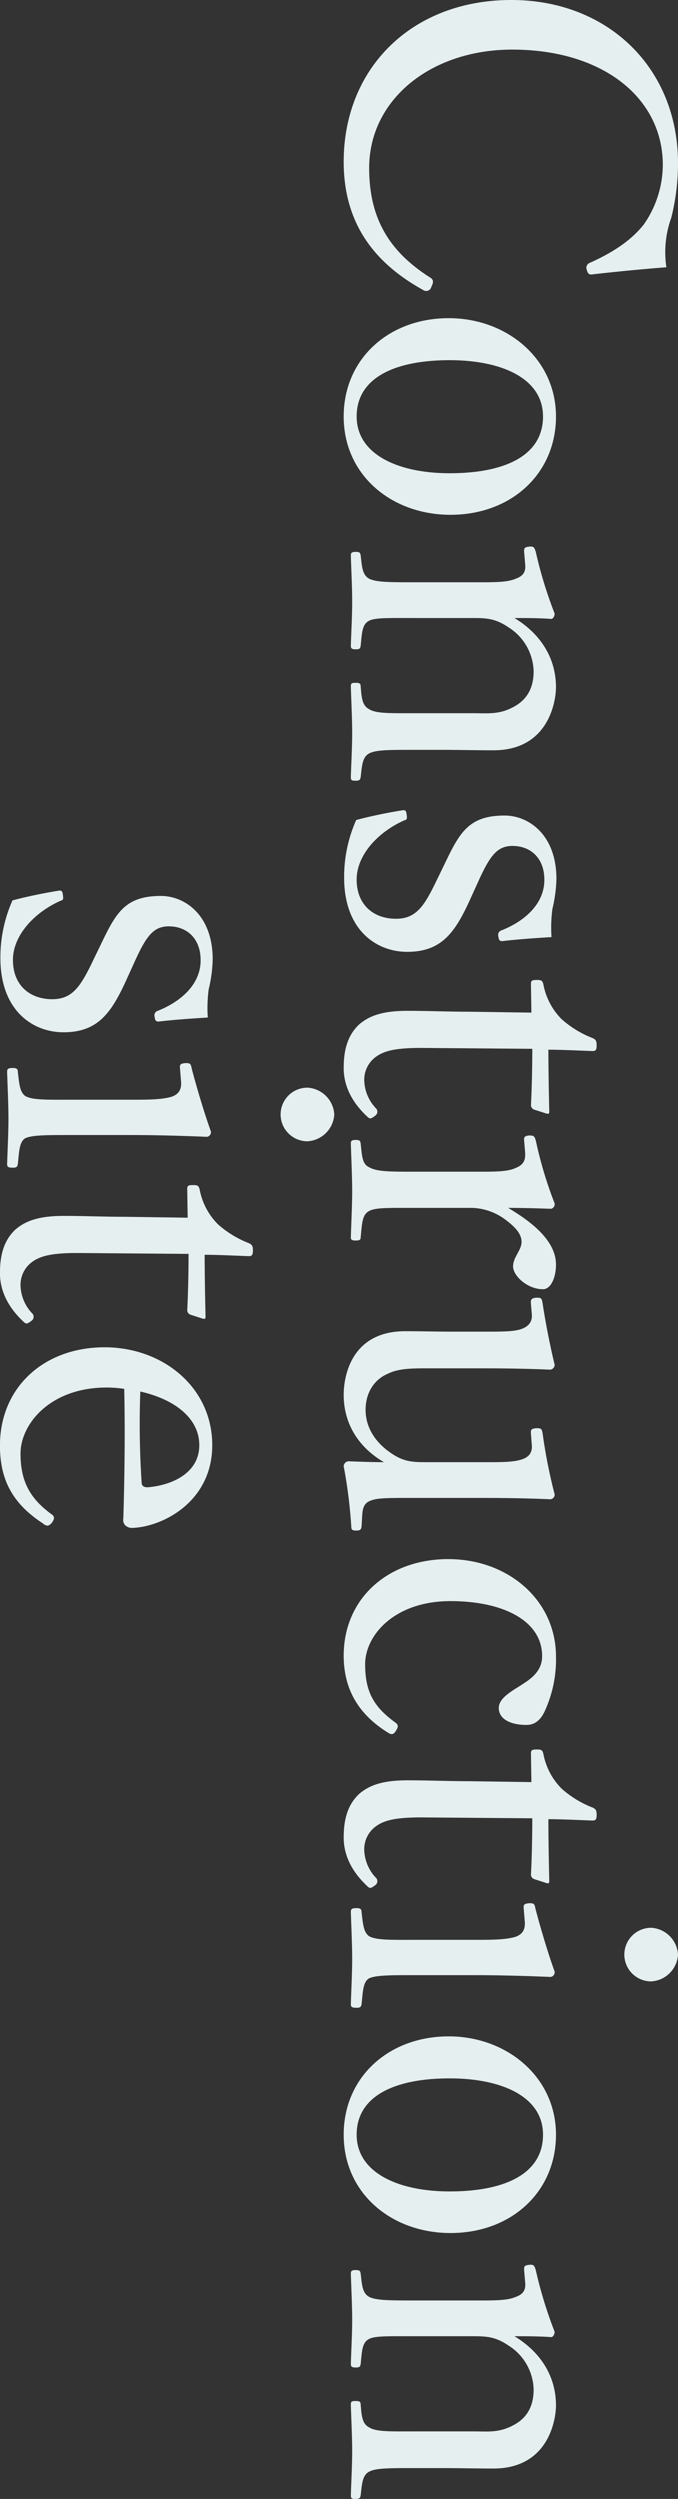 <svg xmlns="http://www.w3.org/2000/svg" width="197.25" height="726.97" viewBox="0 0 197.25 726.97">
  <rect x="0" y="0" width="197.25" height="726.97" fill="#333333" stroke="none"/>
  <defs>
    <style>
      .cls-1 {
        fill: #e6eff0;
        fill-rule: evenodd;
        mix-blend-mode: multiply;
      }
    </style>
  </defs>
  <path id="pic-bigtype-01.svg" class="cls-1" d="M1576.62,2484.19a29.566,29.566,0,0,1,1.43-14.43,65.366,65.366,0,0,0,1.95-15.86c0-27.57-20.29-47.46-48.5-47.46-28.87,0-48.76,19.76-48.76,47.07,0,18.72,9.75,29.9,23.15,37.31a1.521,1.521,0,0,0,2.34-.91c0.78-1.56.52-2.08-.13-2.6-11.97-7.54-17.95-17.16-17.95-31.98,0-20.03,18.08-34.46,41.61-34.46,26.52,0,43.82,14.17,43.82,33.55a30.509,30.509,0,0,1-5.6,17.42c-3.77,4.68-8.97,8.06-15.6,11.05a1.538,1.538,0,0,0-.91,2.08c0.26,1.04.65,1.43,1.56,1.3C1561.79,2485.49,1569.85,2484.71,1576.62,2484.19Zm-32.12,43.41c0-16.77-14.3-28.6-31.2-28.6-17.43,0-30.56,11.83-30.56,28.6,0,17.16,14.04,28.6,31.08,28.6C1531.5,2556.2,1544.5,2544.24,1544.5,2527.6Zm-3.77,0c0,11.44-11.18,16.51-27.17,16.51-14.96,0-27.05-5.46-27.05-16.51,0-11.31,11.18-16.38,27.05-16.38C1528.77,2511.22,1540.73,2516.55,1540.73,2527.6Zm-5.2,42.9c0.26,2.21-.52,3.51-2.73,4.29-2.34,1.04-5.98,1.04-10.66,1.04h-18.59c-7.42,0-11.32,0-13.4-1.04-2.08-1.17-2.08-3.64-2.47-6.76-0.13-.78-0.26-1.04-1.43-1.04s-1.43.26-1.43,1.04c0.13,4.29.39,9.23,0.39,13.52,0,3.9-.26,8.58-0.39,12.74,0,0.78.26,1.04,1.43,1.04s1.3-.26,1.43-1.04c0.39-3.77.39-6.24,2.47-7.28,1.82-.91,5.72-0.78,13.4-0.78h17.03c4.03,0,6.5.26,10.14,2.73a15.559,15.559,0,0,1,7.28,12.74c0,5.85-2.73,8.97-6.63,10.79-3.77,1.82-7.02,1.43-10.66,1.43h-17.16c-7.42,0-11.32.13-13.4-1.17-2.08-1.04-2.21-3.51-2.47-6.63,0-.78-0.26-1.04-1.43-1.04s-1.43.13-1.43,1.04c0.13,4.42.39,9.36,0.39,13.52,0,4.03-.26,8.72-0.39,12.88,0,0.91.26,1.04,1.43,1.04,1.04,0,1.3-.26,1.43-1.04,0.39-3.51.52-5.85,2.47-6.9s5.72-1.04,13.4-1.04H1512c3.25,0,9.62.13,14.3,0.13,16.25,0,18.2-14.56,18.2-18.33,0-8.58-4.55-15.6-12.09-20.15,3.38,0,7.15,0,10.66.26,0.65,0,1.04-.91,1.04-1.56a124.617,124.617,0,0,1-5.46-17.81c-0.39-1.43-.65-1.69-1.56-1.69-1.95.13-1.95,0.52-1.82,1.95Zm-25.74,92.04c-3.51,7.28-5.85,11.18-11.84,11.18-6.37,0-11.44-3.9-11.44-11.44,0-6.76,5.72-13.52,13.78-17.16,0.91-.26.91-0.52,0.78-1.56-0.13-1.3-.39-1.43-1.04-1.43-4.16.65-9.88,1.82-13.65,2.86a40.682,40.682,0,0,0-3.51,16.77c0,15.34,9.49,21.58,18.33,21.58,10.15,0,14.05-5.72,18.6-15.86l1.95-4.29c3.51-7.8,5.59-10.66,10.14-10.66,4.94,0,9.23,3.25,9.23,9.88,0,6.89-5.59,11.96-12.48,14.69a1.348,1.348,0,0,0-.91,1.69c0.13,1.17.39,1.43,1.17,1.43,4.29-.52,10.01-0.91,14.3-1.17a41.382,41.382,0,0,1,.26-8.19,41.543,41.543,0,0,0,1.17-8.71c0-12.87-8.06-18.46-15.08-18.46-10.53,0-13.13,5.07-17.55,14.3Zm27.56,38.48-18.07-.26c-6.11,0-11.96-.26-17.95-0.26-7.28,0-11.18,1.43-14.17,4.03-3.38,3.25-4.42,7.54-4.42,12.61,0,5.85,2.99,10.53,6.89,14.17,0.78,0.78,1.17.52,2.21-.26a1.4,1.4,0,0,0,.39-2.08,12.242,12.242,0,0,1-3.51-8.19,8.24,8.24,0,0,1,3.38-6.89c2.47-1.82,5.98-2.6,13.14-2.6l32.37,0.26c0,4.81-.13,11.7-0.39,16.38a1.414,1.414,0,0,0,.91,1.3l3.64,1.17c0.65,0.13.78,0,.78-0.65-0.13-5.33-.26-12.74-0.26-17.94,3.9,0,9.1.26,12.74,0.39,0.91,0,1.3-.13,1.3-1.69,0-1.43-.39-1.69-1.17-2.08a29.616,29.616,0,0,1-8.97-5.46,19.389,19.389,0,0,1-5.33-10.02c-0.26-1.3-.65-1.43-1.95-1.43-1.56,0-1.69.26-1.69,1.3Zm-1.82,40.81c0.13,2.21-.52,3.51-2.86,4.43-2.34,1.04-5.85,1.04-10.53,1.04h-18.59c-7.42,0-11.19,0-13.4-1.3-2.08-.92-2.08-3.39-2.47-6.9-0.13-.78-0.26-1.04-1.43-1.04s-1.43.26-1.43,1.04c0.13,4.29.39,9.89,0.39,13.92,0,3.9-.26,9.1-0.39,13.39,0,0.65.26,0.91,1.43,0.91s1.43-.26,1.43-0.91c0.39-3.9.39-6.63,2.47-7.67,1.82-1.04,5.72-.91,13.4-0.91h15.34a16.984,16.984,0,0,1,11.18,3.64c3.12,2.34,4.42,4.29,4.42,6.24,0,2.47-2.47,4.42-2.47,7.15s4.16,6.63,8.71,6.63c2.21,0,3.77-3.25,3.77-7.15,0-7.02-7.15-12.48-13.91-16.51,4.94,0,8.71.13,12.48,0.26a1.374,1.374,0,0,0,1.04-1.56,117.931,117.931,0,0,1-5.46-18.21c-0.39-1.3-.52-1.56-1.95-1.56-1.56.13-1.56,0.65-1.43,1.82Zm-47.46,106.35c0.13-2.08.13-4.16,2.21-5.07s4.55-.91,12.88-0.91h17.42c5.85,0,13.26,0,22.23.39a1.337,1.337,0,0,0,1.3-1.43,154.137,154.137,0,0,1-3.51-17.81c-0.26-1.3-.39-1.43-1.82-1.43-1.43.13-1.69,0.39-1.56,1.69l0.26,3.38c0.13,2.08-.91,3.38-2.99,4.03-2.47.78-5.59,0.78-10.27,0.78h-17.81c-4.04,0-6.51-.26-10.02-2.73-4.03-2.73-7.28-7.02-7.28-12.48,0-4.94,2.47-8.84,6.5-10.53,3.12-1.56,7.15-1.56,11.71-1.56h13.26c5.85,0,13.39,0,22.23.39a1.434,1.434,0,0,0,1.3-1.44c-1.3-5.33-2.73-12.61-3.51-17.94-0.26-1.43-.39-1.56-1.82-1.56-1.43.13-1.69,0.52-1.56,1.82l0.26,3.12c0.13,2.08-.91,3.38-2.99,4.16-2.21.78-5.59,0.78-10.27,0.78h-9.88c-4.94,0-8.84-.13-13.66-0.13-16.25,0-17.94,13.92-17.94,18.47,0,8.32,4.16,15.21,11.7,19.63-3.51,0-6.63-.13-10.4-0.26a1.528,1.528,0,0,0-1.3,1.43,143.9,143.9,0,0,1,2.21,17.55c0,0.91.26,1.17,1.43,1.17s1.43-.26,1.56-1.17Zm56.43,40.17c0-16.39-13.91-28.35-31.33-28.35-17.69,0-30.43,11.57-30.43,28.09,0,9.88,4.42,17.29,13.26,22.62,0.78,0.39,1.3.26,1.95-.78s0.78-1.69-.13-2.34c-6.24-4.55-8.84-8.84-8.84-17.03,0-8.33,8.45-18.34,24.84-18.34,15.34,0,26.65,5.72,26.65,16,0,4.03-2.73,6.24-5.33,7.93-2.86,1.95-7.28,4.03-7.28,7.15,0,3.38,3.64,4.94,8.06,4.94,3.12,0,4.68-2.34,5.72-4.94A35.923,35.923,0,0,0,1544.5,2888.35Zm-7.15,36.52-18.07-.26c-6.11,0-11.96-.26-17.95-0.26-7.28,0-11.18,1.43-14.17,4.03-3.38,3.25-4.42,7.54-4.42,12.61,0,5.85,2.99,10.53,6.89,14.18,0.78,0.78,1.17.52,2.21-.26a1.412,1.412,0,0,0,.39-2.09,12.242,12.242,0,0,1-3.51-8.19,8.24,8.24,0,0,1,3.38-6.89c2.47-1.82,5.98-2.6,13.14-2.6l32.37,0.26c0,4.81-.13,11.7-0.39,16.38a1.414,1.414,0,0,0,.91,1.3l3.64,1.18c0.65,0.13.78,0,.78-0.65-0.13-5.34-.26-12.75-0.26-17.95,3.9,0,9.1.26,12.74,0.39,0.91,0,1.3-.13,1.3-1.69,0-1.43-.39-1.69-1.17-2.08a29.616,29.616,0,0,1-8.97-5.46,19.36,19.36,0,0,1-5.33-10.01c-0.26-1.3-.65-1.43-1.95-1.43-1.56,0-1.69.26-1.69,1.3Zm-33.54,45.89c-7.42,0-11.45.13-13.66-1.04-1.69-1.17-1.82-3.77-2.21-7.02,0-.91-0.39-1.17-1.43-1.17-1.43,0-1.69.26-1.69,1.17,0.13,4.03.39,9.62,0.39,13.65,0,3.9-.26,8.97-0.39,13.13,0,0.78.26,1.04,1.69,1.04,1.04,0,1.3-.26,1.43-1.04,0.39-3.64.39-6.5,2.21-7.54,2.08-.91,5.98-0.91,13.66-0.91h16.51c6.11,0,13.26.13,22.62,0.52a1.363,1.363,0,0,0,1.17-1.56c-1.95-5.33-4.42-13.78-5.59-18.33-0.26-1.3-.39-1.56-1.69-1.56-1.82.13-1.82,0.52-1.69,1.82l0.26,3.25c0.26,2.47-.52,3.9-2.6,4.68-2.47.78-5.85,0.91-10.79,0.91h-18.2Zm76.19,4.29a8.286,8.286,0,0,0-7.81-7.8,7.8,7.8,0,1,0,0,15.6A8.286,8.286,0,0,0,1580,2975.05Zm-35.5,52.39c0-16.77-14.3-28.6-31.2-28.6-17.43,0-30.56,11.83-30.56,28.6,0,17.17,14.04,28.61,31.08,28.61C1531.5,3056.05,1544.5,3044.08,1544.5,3027.44Zm-3.77,0c0,11.44-11.18,16.51-27.17,16.51-14.96,0-27.05-5.46-27.05-16.51,0-11.31,11.18-16.38,27.05-16.38C1528.77,3011.06,1540.73,3016.39,1540.73,3027.44Zm-5.2,42.9c0.26,2.21-.52,3.51-2.73,4.29-2.34,1.04-5.98,1.04-10.66,1.04h-18.59c-7.42,0-11.32,0-13.4-1.04-2.08-1.17-2.08-3.64-2.47-6.76-0.13-.78-0.26-1.04-1.43-1.04s-1.43.26-1.43,1.04c0.13,4.29.39,9.23,0.39,13.52,0,3.9-.26,8.58-0.39,12.74,0,0.78.26,1.04,1.43,1.04s1.3-.26,1.43-1.04c0.39-3.77.39-6.24,2.47-7.28,1.82-.91,5.72-0.78,13.4-0.78h17.03c4.03,0,6.5.26,10.14,2.73a15.559,15.559,0,0,1,7.28,12.74c0,5.85-2.73,8.97-6.63,10.79-3.77,1.83-7.02,1.43-10.66,1.43h-17.16c-7.42,0-11.32.14-13.4-1.17-2.08-1.04-2.21-3.51-2.47-6.63,0-.78-0.26-1.04-1.43-1.04s-1.43.13-1.43,1.04c0.13,4.42.39,9.37,0.39,13.53,0,4.03-.26,8.71-0.39,12.87,0,0.91.26,1.04,1.43,1.04,1.04,0,1.3-.26,1.43-1.04,0.39-3.51.52-5.85,2.47-6.89s5.72-1.04,13.4-1.04H1512c3.25,0,9.62.13,14.3,0.13,16.25,0,18.2-14.57,18.2-18.34,0-8.58-4.55-15.6-12.09-20.15,3.38,0,7.15,0,10.66.26,0.65,0,1.04-.91,1.04-1.56a124.617,124.617,0,0,1-5.46-17.81c-0.39-1.43-.65-1.69-1.56-1.69-1.95.13-1.95,0.52-1.82,1.95Zm-125.74-384.4c-3.51,7.28-5.85,11.18-11.84,11.18-6.37,0-11.44-3.9-11.44-11.44,0-6.77,5.72-13.53,13.78-17.17,0.91-.26.91-0.52,0.78-1.56-0.13-1.3-.39-1.43-1.04-1.43-4.16.65-9.88,1.82-13.65,2.86a40.7,40.7,0,0,0-3.51,16.78c0,15.34,9.49,21.58,18.33,21.58,10.15,0,14.05-5.72,18.6-15.86l1.95-4.29c3.51-7.81,5.59-10.67,10.14-10.67,4.94,0,9.23,3.25,9.23,9.89,0,6.89-5.59,11.96-12.48,14.69a1.348,1.348,0,0,0-.91,1.69c0.13,1.17.39,1.43,1.17,1.43,4.29-.52,10.01-0.91,14.3-1.17a41.382,41.382,0,0,1,.26-8.19,41.543,41.543,0,0,0,1.17-8.71c0-12.88-8.06-18.47-15.08-18.47-10.53,0-13.13,5.07-17.55,14.3Zm-5.98,40.42c-7.42,0-11.45.13-13.66-1.04-1.69-1.17-1.82-3.77-2.21-7.02,0-.91-0.39-1.17-1.43-1.17-1.43,0-1.69.26-1.69,1.17,0.13,4.03.39,9.62,0.39,13.65,0,3.9-.26,8.97-0.39,13.13,0,0.79.26,1.05,1.69,1.05,1.04,0,1.3-.26,1.43-1.05,0.39-3.64.39-6.5,2.21-7.54,2.08-.91,5.98-0.91,13.66-0.91h16.51c6.11,0,13.26.13,22.62,0.52a1.363,1.363,0,0,0,1.17-1.56c-1.95-5.33-4.42-13.78-5.59-18.33-0.26-1.3-.39-1.56-1.69-1.56-1.82.13-1.82,0.52-1.69,1.82l0.26,3.25c0.26,2.47-.52,3.9-2.6,4.68-2.47.78-5.85,0.91-10.79,0.91h-18.2Zm76.19,4.29a8.286,8.286,0,0,0-7.81-7.8,7.8,7.8,0,0,0,0,15.6A8.286,8.286,0,0,0,1480,2730.65Zm-42.65,30.03-18.07-.26c-6.11,0-11.96-.26-17.95-0.26-7.28,0-11.18,1.43-14.17,4.03-3.38,3.25-4.42,7.54-4.42,12.61,0,5.85,2.99,10.53,6.89,14.18,0.78,0.78,1.17.52,2.21-.26a1.414,1.414,0,0,0,.39-2.09,12.242,12.242,0,0,1-3.51-8.19,8.24,8.24,0,0,1,3.38-6.89c2.47-1.82,5.98-2.6,13.14-2.6l32.37,0.26c0,4.81-.13,11.7-0.39,16.38a1.414,1.414,0,0,0,.91,1.3l3.64,1.17c0.65,0.14.78,0,.78-0.65-0.13-5.33-.26-12.74-0.26-17.94,3.9,0,9.1.26,12.74,0.39,0.91,0,1.3-.13,1.3-1.69,0-1.43-.39-1.69-1.17-2.08a29.616,29.616,0,0,1-8.97-5.46,19.36,19.36,0,0,1-5.33-10.01c-0.26-1.3-.65-1.43-1.95-1.43-1.56,0-1.69.26-1.69,1.3Zm-18.46,49.79c0.26,11.44.13,24.96-.26,37.71a2.254,2.254,0,0,0,.65,2.08,2.944,2.944,0,0,0,2.21.65c8.71-.39,23.01-7.67,23.01-24.06,0-16.77-14.3-28.47-31.33-28.47-17.56,0-30.43,11.57-30.43,28.6,0,9.76,3.51,16.78,12.48,22.63a2.269,2.269,0,0,0,1.3.65c1.04,0,1.95-1.69,1.95-2.21a1.326,1.326,0,0,0-.65-1.04c-6.24-4.55-9.1-9.49-9.1-17.69,0-8.58,8.58-19.24,25.1-19.24A36.278,36.278,0,0,1,1418.89,2810.47Zm4.68,0.78c10.27,2.34,17.16,7.93,17.16,15.6,0,8.06-7.8,11.58-14.69,12.23-1.17.13-2.08-.26-2.08-1.3A258.113,258.113,0,0,1,1423.57,2811.25Z" transform="translate(-1382.75 -2406.44)"/>
</svg>
